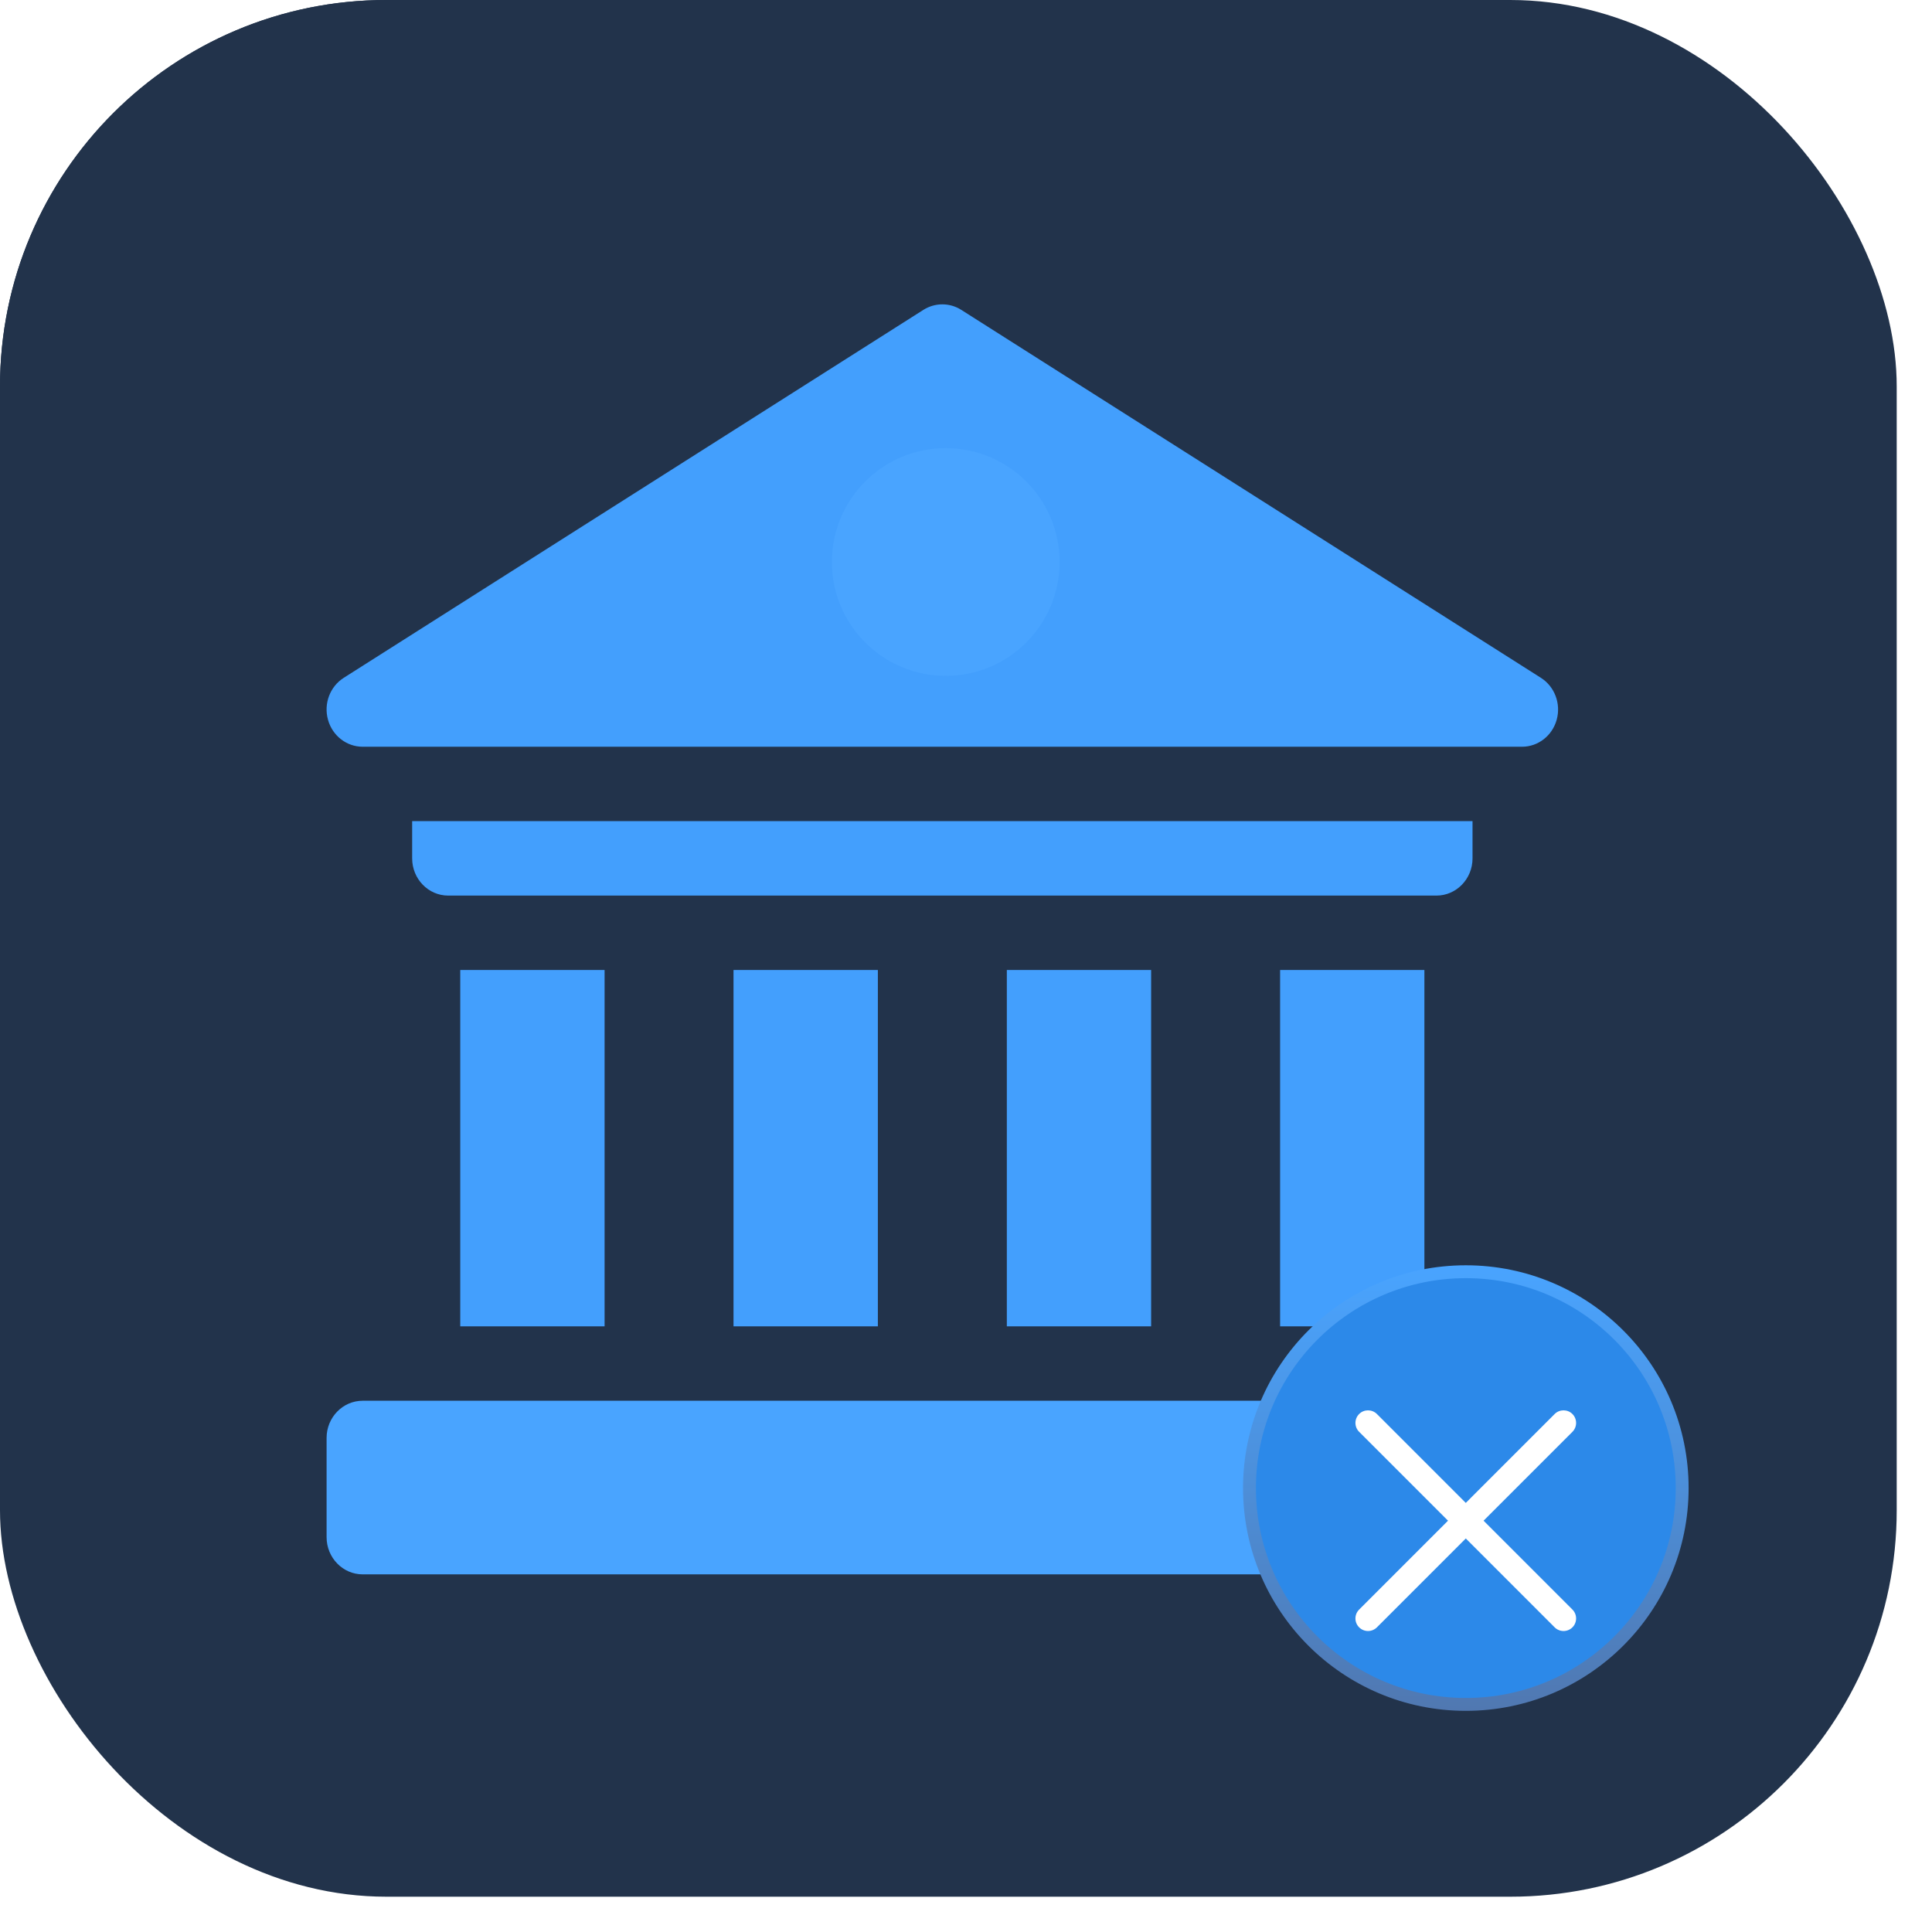 <svg width="45" height="45" viewBox="0 0 45 45" fill="none" xmlns="http://www.w3.org/2000/svg">
<rect width="32" height="32" rx="9" fill="#22334B"/>
<g clip-path="url(#clip0_34892_594)">
<path d="M21.598 16.365H24.032V22.377H21.598V16.365Z" fill="#439FFD"/>
<path d="M16.987 16.365H19.422V22.377H16.987V16.365Z" fill="#439FFD"/>
<path d="M12.376 16.365H14.811V22.377H12.376V16.365Z" fill="#439FFD"/>
<path d="M7.766 16.365H10.2V22.377H7.766V16.365Z" fill="#439FFD"/>
<path d="M24.844 14.482V13.854H6.954V14.482C6.954 14.829 7.227 15.11 7.563 15.11H24.235C24.572 15.11 24.844 14.829 24.844 14.482Z" fill="#439FFD"/>
<path d="M25.679 23.632H6.12C5.783 23.632 5.511 23.913 5.511 24.26V25.934C5.511 26.281 5.783 26.562 6.12 26.562H25.679C26.015 26.562 26.288 26.281 26.288 25.934V24.26C26.288 23.913 26.015 23.632 25.679 23.632Z" fill="#49A4FF"/>
<path d="M6.119 12.598H25.679C25.951 12.598 26.191 12.412 26.265 12.142C26.339 11.871 26.23 11.583 25.998 11.436L16.218 5.228C16.023 5.104 15.776 5.104 15.58 5.228L5.8 11.436C5.568 11.583 5.459 11.871 5.534 12.142C5.608 12.412 5.847 12.598 6.119 12.598ZM15.485 8.827H16.313C16.649 8.827 16.922 9.108 16.922 9.455C16.922 9.801 16.649 10.082 16.313 10.082H15.485C15.149 10.082 14.877 9.801 14.877 9.455C14.877 9.108 15.149 8.827 15.485 8.827Z" fill="#439FFD"/>
<circle cx="15.957" cy="9.481" r="1.921" fill="#49A4FF"/>
</g>
<circle cx="24.731" cy="25.106" r="3.609" fill="#2C89E9" stroke="url(#paint0_linear_34892_594)" stroke-width="0.3"/>
<g filter="url(#filter0_d_34892_594)">
<path d="M26.23 23.307C26.313 23.224 26.448 23.224 26.53 23.307C26.613 23.39 26.613 23.524 26.53 23.607L23.231 26.906C23.148 26.989 23.014 26.989 22.931 26.906C22.848 26.823 22.848 26.689 22.931 26.606L26.23 23.307Z" fill="white"/>
<path d="M26.53 26.606C26.613 26.689 26.613 26.823 26.53 26.906C26.448 26.989 26.313 26.989 26.23 26.906L22.931 23.607C22.848 23.524 22.848 23.39 22.931 23.307C23.014 23.224 23.148 23.224 23.231 23.307L26.53 26.606Z" fill="white"/>
</g>
<rect width="44.178" height="44.178" rx="9" fill="#22334B"/>
<g clip-path="url(#clip1_34892_594)">
<path d="M29.816 22.593H33.177V30.893H29.816V22.593Z" fill="#439FFD"/>
<path d="M23.451 22.593H26.812V30.893H23.451V22.593Z" fill="#439FFD"/>
<path d="M17.085 22.593H20.447V30.893H17.085V22.593Z" fill="#439FFD"/>
<path d="M10.72 22.593H14.082V30.893H10.72V22.593Z" fill="#439FFD"/>
<path d="M34.298 19.993V19.126H9.6V19.993C9.6 20.472 9.976 20.86 10.44 20.86H33.457C33.921 20.86 34.298 20.472 34.298 19.993Z" fill="#439FFD"/>
<path d="M35.45 32.626H8.448C7.984 32.626 7.607 33.014 7.607 33.492V35.803C7.607 36.282 7.984 36.67 8.448 36.67H35.45C35.914 36.67 36.291 36.282 36.291 35.803V33.492C36.291 33.014 35.914 32.626 35.45 32.626Z" fill="#49A4FF"/>
<path d="M8.447 17.393H35.451C35.827 17.393 36.157 17.135 36.259 16.762C36.361 16.389 36.211 15.991 35.891 15.788L22.389 7.217C22.119 7.046 21.779 7.046 21.508 7.217L8.006 15.788C7.686 15.991 7.536 16.389 7.639 16.762C7.741 17.135 8.071 17.393 8.447 17.393ZM21.378 12.186H22.52C22.984 12.186 23.361 12.574 23.361 13.053C23.361 13.531 22.984 13.919 22.52 13.919H21.378C20.913 13.919 20.537 13.531 20.537 13.053C20.537 12.574 20.913 12.186 21.378 12.186Z" fill="#439FFD"/>
<circle cx="22.028" cy="13.09" r="2.652" fill="#49A4FF"/>
</g>
<circle cx="34.142" cy="34.66" r="5.039" fill="#2C89E9" stroke="url(#paint1_linear_34892_594)" stroke-width="0.3"/>
<g filter="url(#filter1_d_34892_594)">
<path d="M36.211 32.175C36.325 32.061 36.511 32.061 36.625 32.175C36.739 32.29 36.739 32.475 36.625 32.59L32.071 37.144C31.956 37.258 31.771 37.258 31.657 37.144C31.542 37.03 31.542 36.844 31.657 36.73L36.211 32.175Z" fill="white"/>
<path d="M36.625 36.73C36.739 36.844 36.739 37.03 36.625 37.144C36.511 37.258 36.325 37.258 36.211 37.144L31.657 32.59C31.542 32.475 31.542 32.29 31.657 32.175C31.771 32.061 31.956 32.061 32.071 32.175L36.625 36.73Z" fill="white"/>
</g>
<defs>
<filter id="filter0_d_34892_594" x="21.869" y="23.005" width="5.723" height="5.723" filterUnits="userSpaceOnUse" color-interpolation-filters="sRGB">
<feFlood flood-opacity="0" result="BackgroundImageFix"/>
<feColorMatrix in="SourceAlpha" type="matrix" values="0 0 0 0 0 0 0 0 0 0 0 0 0 0 0 0 0 0 127 0" result="hardAlpha"/>
<feOffset dy="0.76"/>
<feGaussianBlur stdDeviation="0.5"/>
<feComposite in2="hardAlpha" operator="out"/>
<feColorMatrix type="matrix" values="0 0 0 0 0 0 0 0 0 0 0 0 0 0 0 0 0 0 0.42 0"/>
<feBlend mode="normal" in2="BackgroundImageFix" result="effect1_dropShadow_34892_594"/>
<feBlend mode="normal" in="SourceGraphic" in2="effect1_dropShadow_34892_594" result="shape"/>
</filter>
<filter id="filter1_d_34892_594" x="30.571" y="31.85" width="7.14" height="7.14" filterUnits="userSpaceOnUse" color-interpolation-filters="sRGB">
<feFlood flood-opacity="0" result="BackgroundImageFix"/>
<feColorMatrix in="SourceAlpha" type="matrix" values="0 0 0 0 0 0 0 0 0 0 0 0 0 0 0 0 0 0 127 0" result="hardAlpha"/>
<feOffset dy="0.76"/>
<feGaussianBlur stdDeviation="0.5"/>
<feComposite in2="hardAlpha" operator="out"/>
<feColorMatrix type="matrix" values="0 0 0 0 0 0 0 0 0 0 0 0 0 0 0 0 0 0 0.42 0"/>
<feBlend mode="normal" in2="BackgroundImageFix" result="effect1_dropShadow_34892_594"/>
<feBlend mode="normal" in="SourceGraphic" in2="effect1_dropShadow_34892_594" result="shape"/>
</filter>
<linearGradient id="paint0_linear_34892_594" x1="24.731" y1="21.348" x2="24.731" y2="28.865" gradientUnits="userSpaceOnUse">
<stop stop-color="#49A4FF"/>
<stop offset="1" stop-color="#5078B1"/>
</linearGradient>
<linearGradient id="paint1_linear_34892_594" x1="34.142" y1="29.472" x2="34.142" y2="39.849" gradientUnits="userSpaceOnUse">
<stop stop-color="#49A4FF"/>
<stop offset="1" stop-color="#5078B1"/>
</linearGradient>
<clipPath id="clip0_34892_594">
<rect width="20.777" height="21.427" fill="white" transform="translate(5.51 5.135)"/>
</clipPath>
<clipPath id="clip1_34892_594">
<rect width="28.684" height="29.581" fill="white" transform="translate(7.606 7.089)"/>
</clipPath>
</defs>
</svg>
